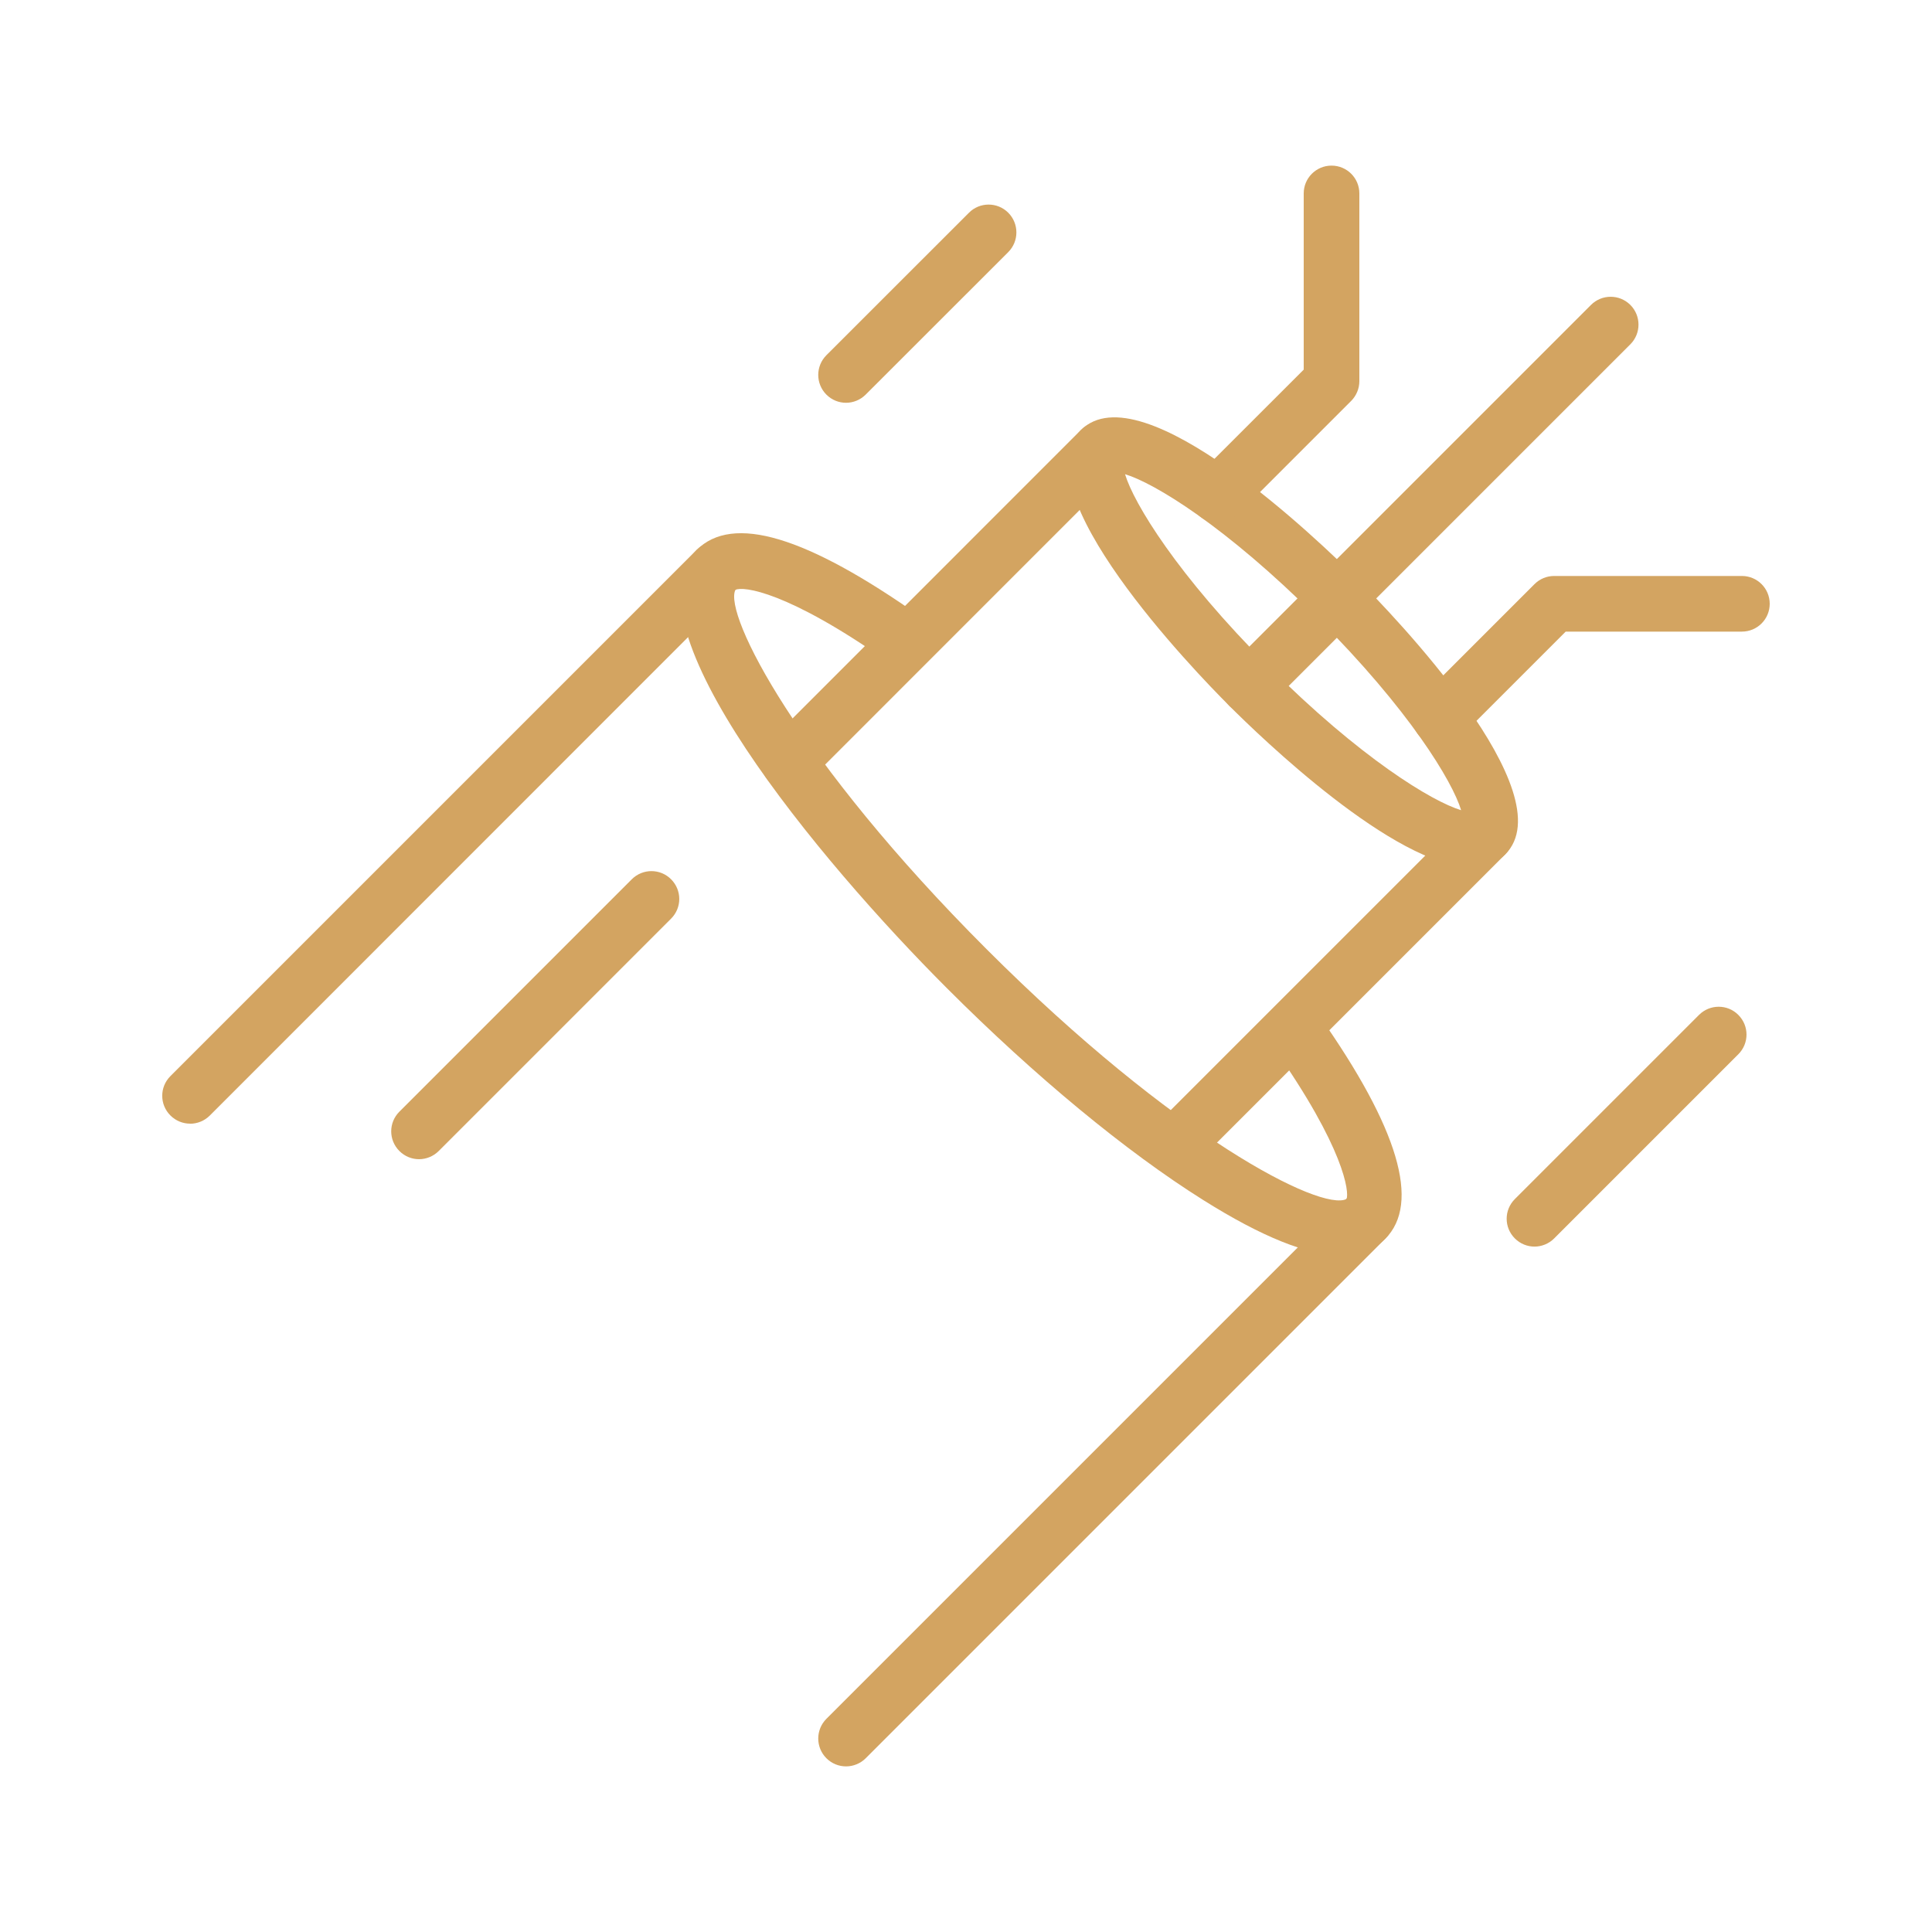 <svg xmlns="http://www.w3.org/2000/svg" id="Layer_1" data-name="Layer 1" viewBox="0 0 250 250"><defs><style>      .cls-1 {        fill: #d3a461;      }    </style></defs><path class="cls-1" d="M173.54,162.44c-4.32,0-10.23-2.37-17.85-7.16-9.97-6.26-21.75-15.99-33.15-27.4-16.55-16.55-42-47.12-32.4-56.71,4.67-4.67,14.17-1.83,29.05,8.68,1.62,1.15,2.01,3.39.87,5.02-1.14,1.63-3.39,2.02-5.02.87-13.13-9.26-18.9-9.91-19.88-9.41-1.56,3.15,8.07,22.06,32.48,46.47,24.4,24.4,43.31,34.02,46.6,32.35.37-.85-.26-6.57-9.43-19.58-1.15-1.63-.75-3.87.87-5.02,1.63-1.14,3.88-.75,5.02.87,10.27,14.58,13.14,24.3,8.55,28.88-1.43,1.44-3.33,2.15-5.71,2.15Z"></path><path class="cls-1" d="M109.48,228.57c-.92,0-1.84-.35-2.55-1.06-1.4-1.41-1.4-3.68,0-5.09l67.23-67.23c1.41-1.41,3.69-1.41,5.1,0,1.4,1.41,1.4,3.68,0,5.09l-67.23,67.23c-.7.7-1.63,1.06-2.55,1.06Z"></path><path class="cls-1" d="M24.6,145.4c-.92,0-1.84-.35-2.55-1.06-1.41-1.41-1.41-3.68,0-5.09l68.08-68.08c1.41-1.41,3.69-1.41,5.09,0,1.41,1.41,1.41,3.68,0,5.09L27.15,144.35c-.7.7-1.63,1.06-2.55,1.06Z"></path><path class="cls-1" d="M190.44,112.2c-9.93,0-27.45-16.94-31.36-20.86-4.58-4.58-27.04-27.84-19.21-35.69,7.85-7.84,31.11,14.62,35.7,19.21,4.58,4.58,27.05,27.85,19.21,35.69-1.15,1.15-2.63,1.65-4.33,1.65ZM145.58,61.36c1.12,3.74,6.75,13.05,18.6,24.89,11.84,11.84,21.15,17.47,24.89,18.59-1.12-3.73-6.75-13.05-18.6-24.89-11.84-11.84-21.15-17.47-24.89-18.59Z"></path><path class="cls-1" d="M152.38,151.45c-.92,0-1.84-.35-2.55-1.05-1.4-1.41-1.4-3.68,0-5.09l39.85-39.85c1.41-1.41,3.69-1.41,5.1,0,1.4,1.41,1.4,3.68,0,5.09l-39.85,39.85c-.7.7-1.62,1.05-2.55,1.05Z"></path><path class="cls-1" d="M102.07,102.15c-.92,0-1.84-.35-2.55-1.06-1.41-1.41-1.41-3.68,0-5.09l40.35-40.36c1.41-1.41,3.69-1.41,5.1,0,1.4,1.41,1.4,3.68,0,5.09l-40.35,40.36c-.7.7-1.63,1.06-2.55,1.06Z"></path><path class="cls-1" d="M161.63,92.4c-.92,0-1.84-.35-2.55-1.06-1.4-1.41-1.4-3.68,0-5.09l46.79-46.79c1.41-1.41,3.69-1.41,5.1,0,1.4,1.41,1.4,3.68,0,5.09l-46.79,46.79c-.7.7-1.63,1.06-2.55,1.06Z"></path><path class="cls-1" d="M186.38,96.46c-.92,0-1.84-.35-2.55-1.05-1.4-1.41-1.4-3.68,0-5.09l14.73-14.73c.68-.68,1.59-1.06,2.55-1.06h24.29c1.99,0,3.6,1.61,3.6,3.6s-1.61,3.6-3.6,3.6h-22.8l-13.67,13.67c-.7.7-1.63,1.05-2.55,1.05Z"></path><path class="cls-1" d="M157.57,67.65c-.92,0-1.84-.35-2.55-1.06-1.4-1.41-1.4-3.68,0-5.09l13.68-13.67v-22.8c0-1.99,1.61-3.6,3.6-3.6s3.6,1.61,3.6,3.6v24.29c0,.95-.38,1.87-1.05,2.55l-14.73,14.73c-.7.7-1.63,1.06-2.55,1.06Z"></path><path class="cls-1" d="M54.23,150c-.92,0-1.84-.35-2.55-1.06-1.41-1.41-1.41-3.68,0-5.09l30.07-30.07c1.41-1.41,3.69-1.41,5.09,0,1.41,1.41,1.41,3.68,0,5.09l-30.07,30.07c-.7.7-1.63,1.06-2.55,1.06Z"></path><path class="cls-1" d="M198.57,161.31c-.92,0-1.84-.35-2.55-1.06-1.41-1.41-1.41-3.68,0-5.09l23.83-23.83c1.41-1.41,3.69-1.41,5.09,0,1.41,1.41,1.41,3.68,0,5.09l-23.83,23.83c-.7.7-1.63,1.06-2.55,1.06Z"></path><path class="cls-1" d="M109.48,52.12c-.92,0-1.84-.35-2.55-1.06-1.4-1.41-1.4-3.68,0-5.09l18.45-18.44c1.4-1.41,3.69-1.41,5.09,0,1.4,1.41,1.4,3.68,0,5.09l-18.45,18.44c-.7.7-1.62,1.06-2.55,1.06Z"></path></svg>
